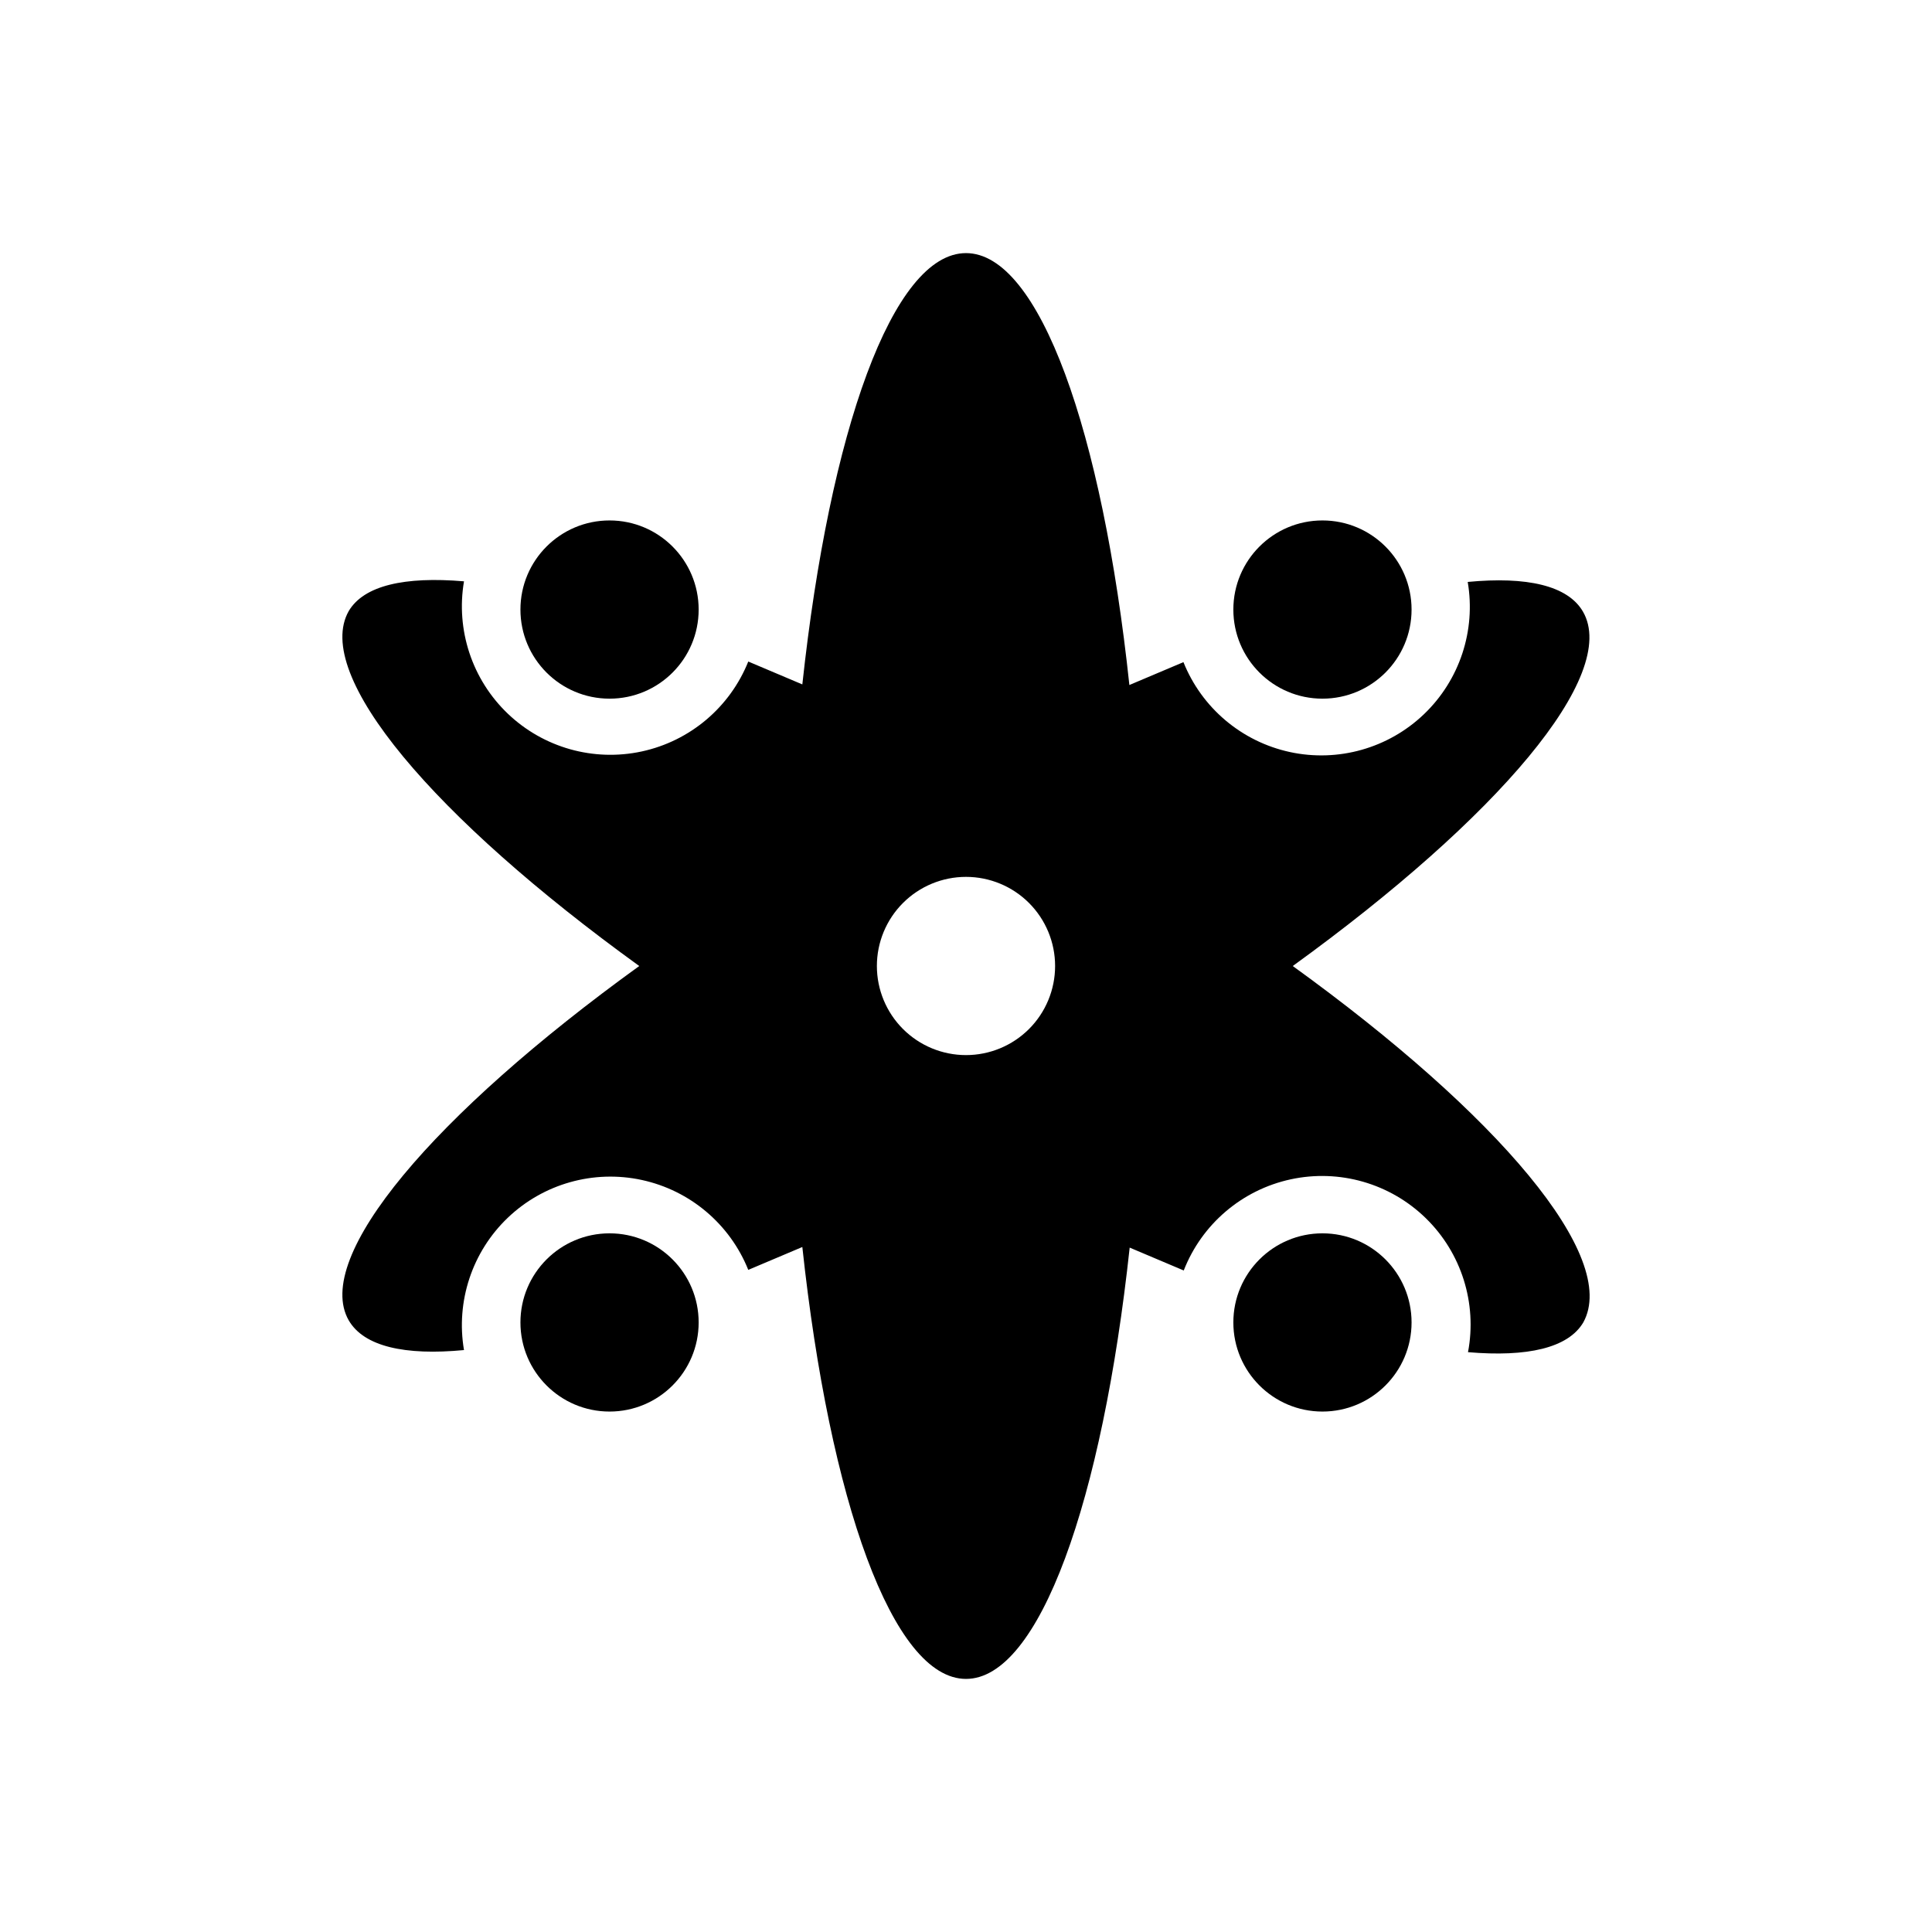 <?xml version="1.0" encoding="UTF-8"?>
<!-- Uploaded to: SVG Repo, www.svgrepo.com, Generator: SVG Repo Mixer Tools -->
<svg fill="#000000" width="800px" height="800px" version="1.1" viewBox="144 144 512 512" xmlns="http://www.w3.org/2000/svg">
 <g>
  <path d="m236.42 493.91c4.016 6.926 14.879 9.367 30.543 7.871v0.004c-2.195-12.887 2.148-26.02 11.594-35.055 9.445-9.035 22.762-12.789 35.535-10.023 12.773 2.766 23.344 11.691 28.207 23.824l14.328-6.062c7.242 67.227 23.93 114.46 43.375 114.46s36.133-47.23 43.375-114.3l14.328 6.062h-0.004c4.801-12.297 15.445-21.363 28.348-24.156 12.898-2.789 26.34 1.074 35.789 10.285 9.453 9.215 13.656 22.551 11.199 35.52 15.742 1.34 26.527-1.102 30.543-7.871 9.605-17.32-22.512-55.105-76.988-94.465 54.395-39.359 86.594-77.145 76.91-93.914-4.016-6.926-14.879-9.367-30.543-7.871 2.195 12.883-2.148 26.016-11.594 35.051-9.445 9.035-22.762 12.793-35.535 10.027s-23.344-11.695-28.207-23.824l-14.328 6.062c-7.16-67.23-23.852-114.46-43.293-114.46-19.445 0-36.133 47.23-43.375 114.3l-14.328-6.062c-4.863 12.133-15.434 21.059-28.207 23.824-12.773 2.766-26.09-0.988-35.535-10.023-9.445-9.035-13.789-22.168-11.594-35.055-15.742-1.34-26.527 1.102-30.543 7.871-9.605 16.926 22.516 54.711 76.988 94.074-54.473 39.359-86.594 77.145-76.988 93.91zm163.58-117.53c6.262 0 12.27 2.488 16.699 6.918 4.426 4.426 6.914 10.434 6.914 16.699 0 6.262-2.488 12.27-6.914 16.699-4.43 4.426-10.438 6.914-16.699 6.914-6.266 0-12.273-2.488-16.699-6.914-4.43-4.43-6.918-10.438-6.918-16.699 0-6.266 2.488-12.273 6.918-16.699 4.426-4.43 10.434-6.918 16.699-6.918z"/>
  <path d="m329.15 305.54c0 13.043-10.57 23.613-23.613 23.613-13.043 0-23.617-10.57-23.617-23.613 0-13.043 10.574-23.617 23.617-23.617 13.043 0 23.613 10.574 23.613 23.617"/>
  <path d="m518.08 494.46c0 13.043-10.574 23.617-23.617 23.617-13.039 0-23.613-10.574-23.613-23.617 0-13.039 10.574-23.613 23.613-23.613 13.043 0 23.617 10.574 23.617 23.613"/>
  <path d="m518.08 305.54c0 13.043-10.574 23.613-23.617 23.613-13.039 0-23.613-10.57-23.613-23.613 0-13.043 10.574-23.617 23.613-23.617 13.043 0 23.617 10.574 23.617 23.617"/>
  <path d="m329.15 494.46c0 13.043-10.57 23.617-23.613 23.617-13.043 0-23.617-10.574-23.617-23.617 0-13.039 10.574-23.613 23.617-23.613 13.043 0 23.613 10.574 23.613 23.613"/>
 </g>
</svg>